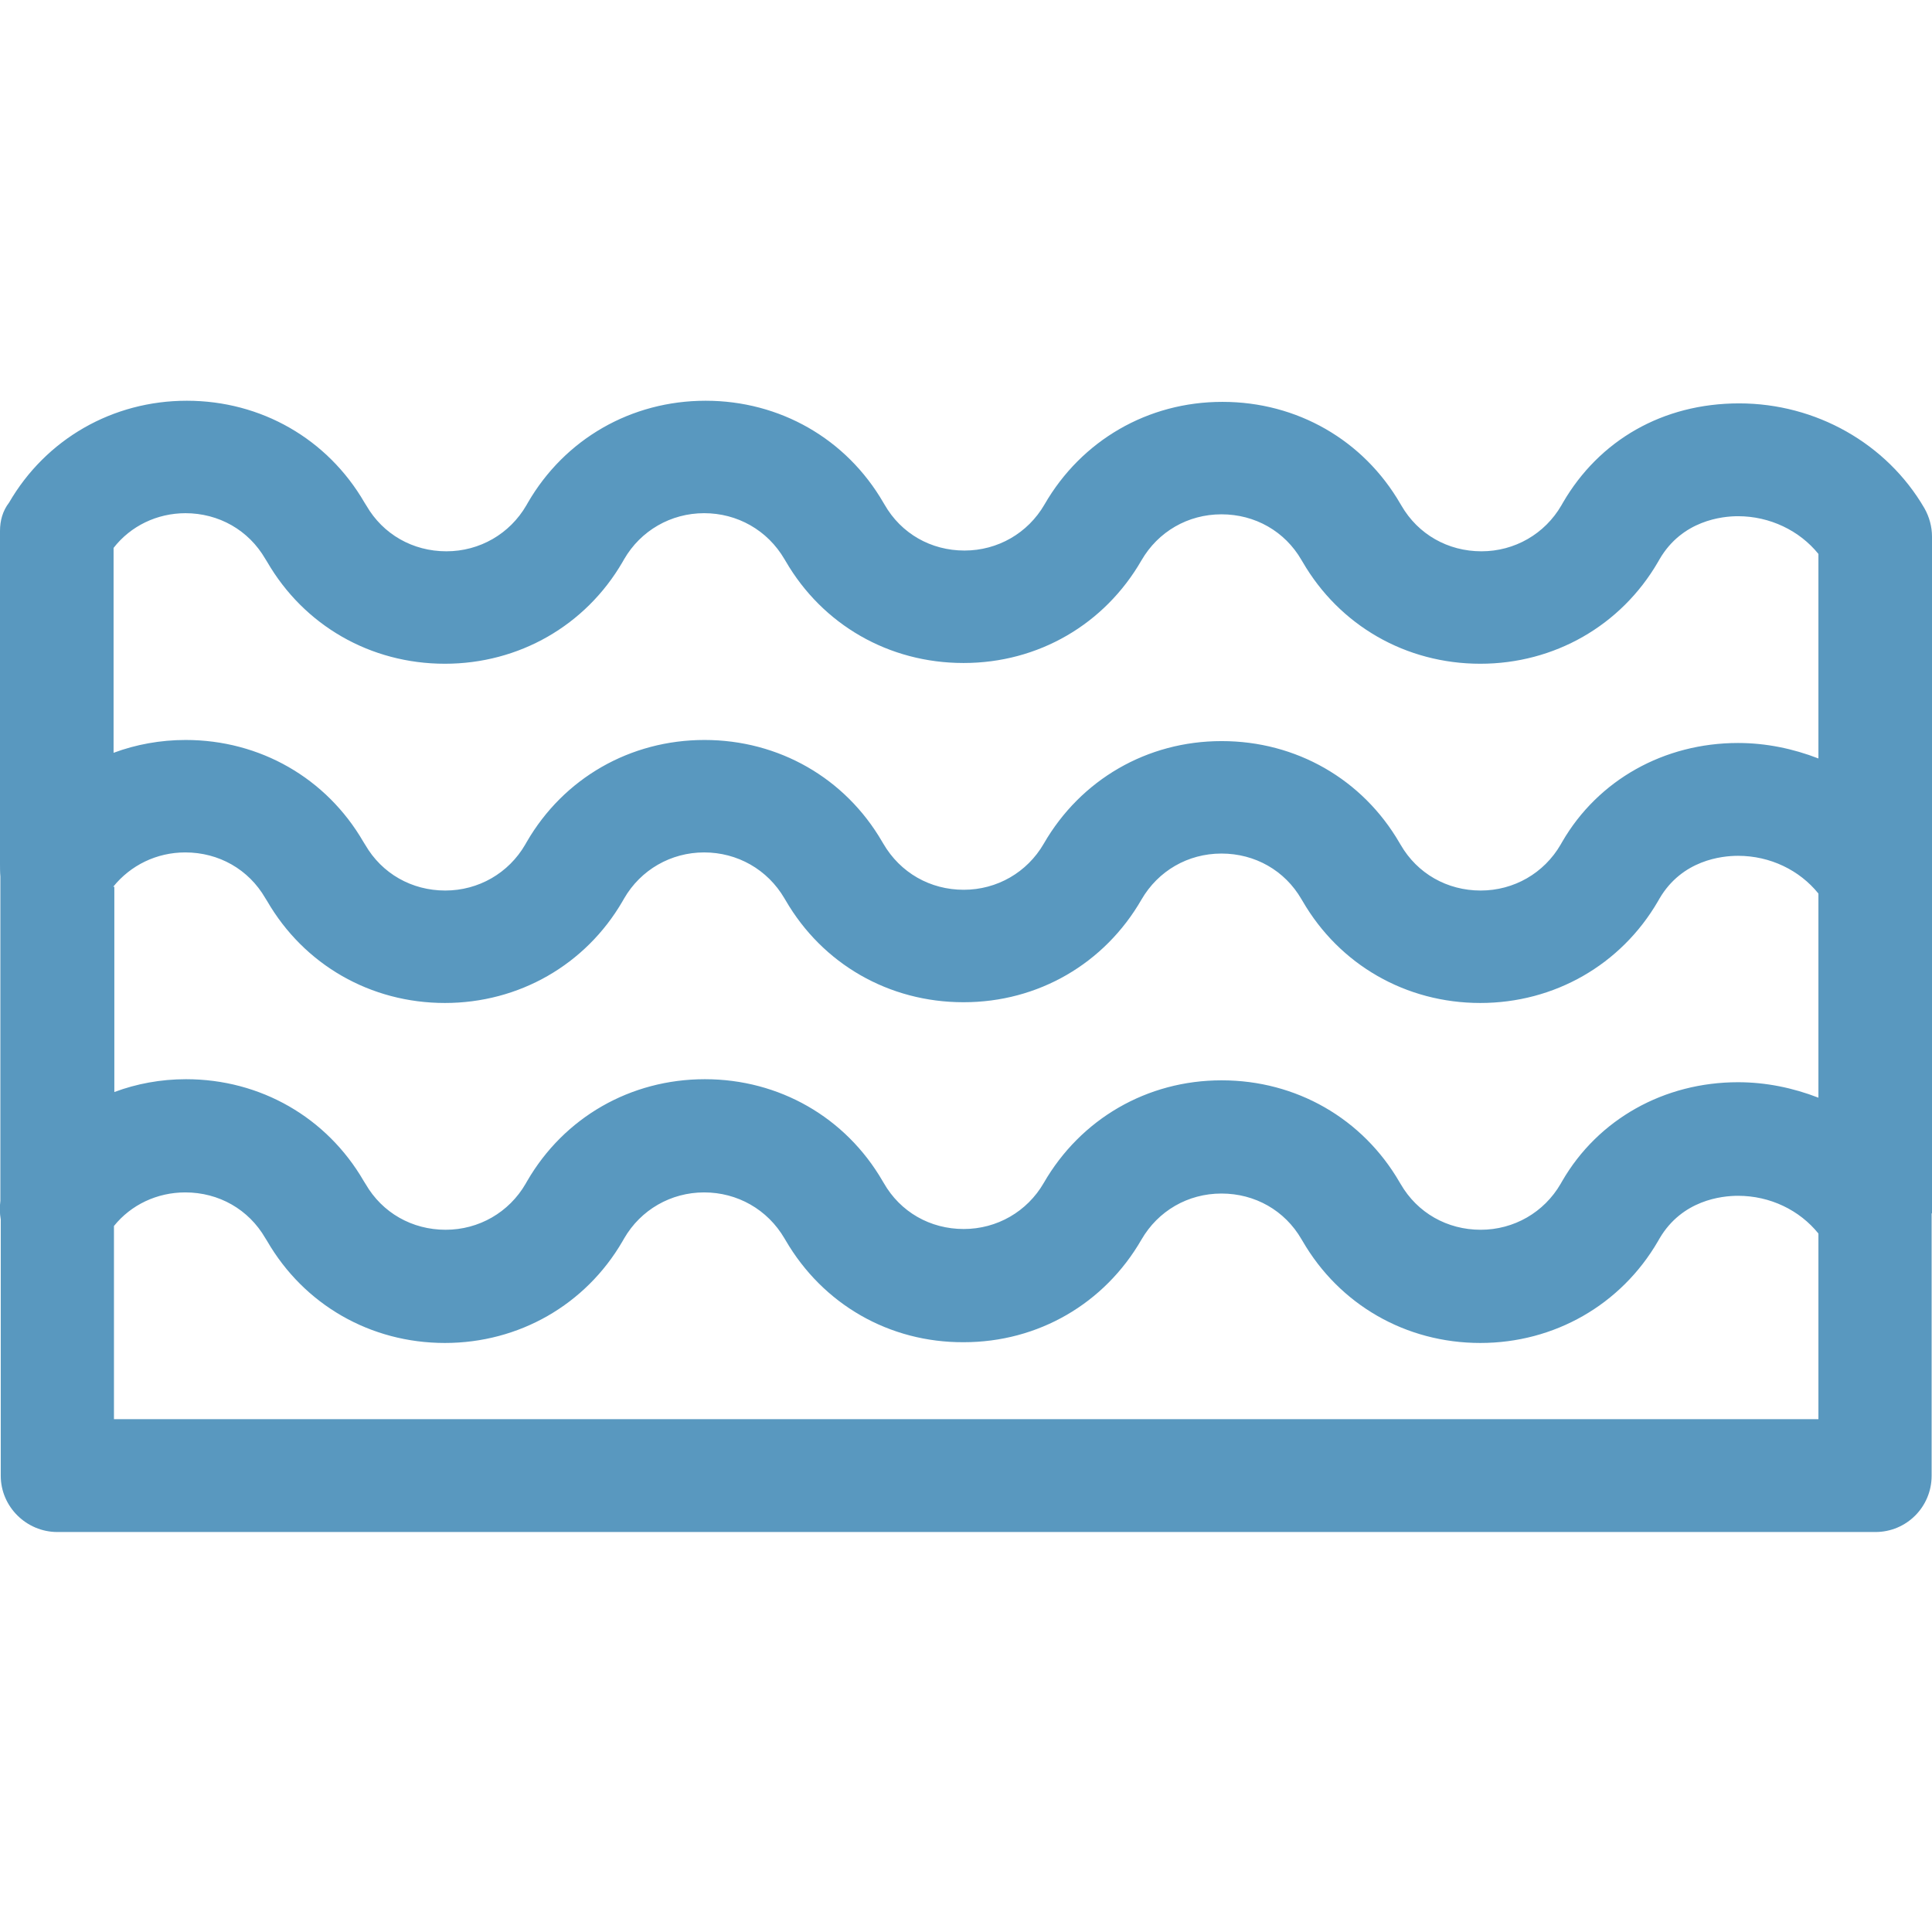 <?xml version="1.0" encoding="UTF-8"?>
<svg xmlns="http://www.w3.org/2000/svg" id="Layer_1" version="1.1" viewBox="0 0 512 512">
  <!-- Generator: Adobe Illustrator 29.0.0, SVG Export Plug-In . SVG Version: 2.1.0 Build 186)  -->
  <defs>
    <style>
      .st0 {
        fill: #5998bf;
      }
    </style>
  </defs>
  <path class="st0" d="M512,321.5v-88.2c0-.6,0-1.2,0-1.8v-89.3c0-2.6-.7-5.2-2-7.5-10-17.2-28.8-27.8-49.1-27.8s-37.1,9.8-46.7,26.3l-.4.7c-4.4,7.6-12.4,12.2-21.2,12.2-8.9,0-16.8-4.5-21.2-12.1l-.3-.5c-9.8-16.9-27.4-27-47.1-27h-.1c-19.7,0-37.3,10.2-47.1,27.2-4.4,7.6-12.4,12.2-21.2,12.2h0c-8.9,0-16.8-4.5-21.2-12.2l-.3-.5c-9.8-16.9-27.4-27-47.1-27s-37.3,10.1-47.1,27l-.4.7c-4.4,7.6-12.4,12.2-21.2,12.2-8.9,0-16.8-4.5-21.2-12.1l-.5-.8c-9.8-16.9-27.4-27-47.1-27h0c-19.6,0-37.3,10.1-47.1,27C.7,135.4,0,138,0,140.7v88.2c0,1.1,0,2.3.1,3.4v85.9c-.2,1.7-.2,3.3.1,5v67.9c0,8.2,6.8,14.9,15,14.9h481.8c8.3,0,14.9-6.7,14.9-14.9v-67.7c0-.6,0-1.2,0-1.8h0ZM30,235c4.6-5.7,11.5-9.1,19.1-9.1,8.9,0,16.8,4.5,21.2,12.1l.5.8c9.8,16.9,27.4,27,47.1,27h0c19.6,0,37.3-10.1,47.1-27l.4-.7c4.4-7.6,12.4-12.2,21.2-12.2s16.8,4.5,21.3,12.2l.3.5c9.8,16.9,27.4,27,47.1,27h.1c19.7,0,37.3-10.2,47.1-27.2,4.4-7.6,12.3-12.2,21.2-12.2h0c8.9,0,16.8,4.5,21.2,12.1l.3.5c9.8,16.9,27.4,27,47.1,27h0c19.6,0,37.3-10.1,47.1-27l.4-.7c6-10.2,16.5-11.3,20.8-11.3,8.5,0,16.3,3.8,21.3,10v54.1c-6.7-2.6-13.9-4.1-21.3-4.1-19.6,0-37.1,9.8-46.6,26.2l-.4.7c-4.4,7.6-12.4,12.2-21.2,12.2-8.9,0-16.8-4.5-21.2-12.1l-.3-.5c-9.8-16.9-27.4-27-47.1-27h-.1c-19.7,0-37.3,10.2-47.1,27.2-4.4,7.6-12.4,12.2-21.2,12.2h0c-8.9,0-16.8-4.5-21.2-12.2l-.3-.5c-9.8-16.9-27.4-27-47.1-27s-37.3,10.1-47.1,27l-.4.7c-4.4,7.6-12.4,12.2-21.2,12.2-8.9,0-16.8-4.5-21.2-12.1l-.5-.8c-9.8-16.9-27.4-27-47.1-27h0c-6.7,0-13.1,1.2-19,3.4v-54.4ZM49.1,136c8.9,0,16.8,4.5,21.2,12.1l.5.8c9.8,16.9,27.4,27,47.1,27h0c19.6,0,37.3-10.1,47.1-27l.4-.7c4.4-7.6,12.4-12.2,21.2-12.2s16.8,4.5,21.3,12.2l.3.5c9.8,16.9,27.4,27,47.1,27h.1c19.7,0,37.3-10.2,47.1-27.2,4.4-7.6,12.3-12.2,21.2-12.2h0c8.9,0,16.8,4.5,21.2,12.1l.3.5c9.8,16.9,27.4,27,47.1,27h0c19.6,0,37.3-10.1,47.1-27l.4-.7c6-10.3,16.6-11.4,20.8-11.4,8.4,0,16.3,3.8,21.3,10v54.2c-6.7-2.6-13.9-4.1-21.3-4.1-19.6,0-37.1,9.8-46.6,26.2l-.4.7c-4.4,7.6-12.4,12.2-21.2,12.2-8.9,0-16.8-4.5-21.2-12.1l-.3-.5c-9.8-16.9-27.4-27-47.1-27h-.1c-19.7,0-37.3,10.2-47.1,27.2-4.4,7.6-12.4,12.2-21.2,12.2h0c-8.9,0-16.8-4.5-21.3-12.2l-.3-.5c-9.8-16.9-27.4-27-47.1-27s-37.3,10.1-47.1,27l-.4.7c-4.4,7.6-12.4,12.2-21.2,12.2-8.9,0-16.8-4.5-21.2-12.1l-.5-.8c-9.8-16.9-27.4-27-47.1-27h0c-6.7,0-13.2,1.2-19.1,3.4v-54.3c4.5-5.8,11.5-9.2,19.1-9.2h0ZM30.2,376v-51.1c4.5-5.6,11.4-8.9,18.9-8.9,8.9,0,16.8,4.5,21.2,12.1l.5.8c9.8,16.9,27.4,27,47.1,27h0c19.6,0,37.3-10.1,47.1-27l.4-.7c4.4-7.6,12.4-12.2,21.2-12.2s16.8,4.5,21.3,12.2l.3.5c9.9,17,27.5,27.1,47.2,27,19.7,0,37.3-10.2,47.1-27.2,4.4-7.6,12.3-12.2,21.2-12.2h0c8.9,0,16.8,4.5,21.2,12.1l.3.5c9.8,16.9,27.4,27,47.1,27h0c19.6,0,37.3-10.1,47.1-27l.4-.7c6-10.2,16.5-11.3,20.8-11.3,8.5,0,16.3,3.8,21.3,10v49.2H30.2Z"></path>
</svg>

